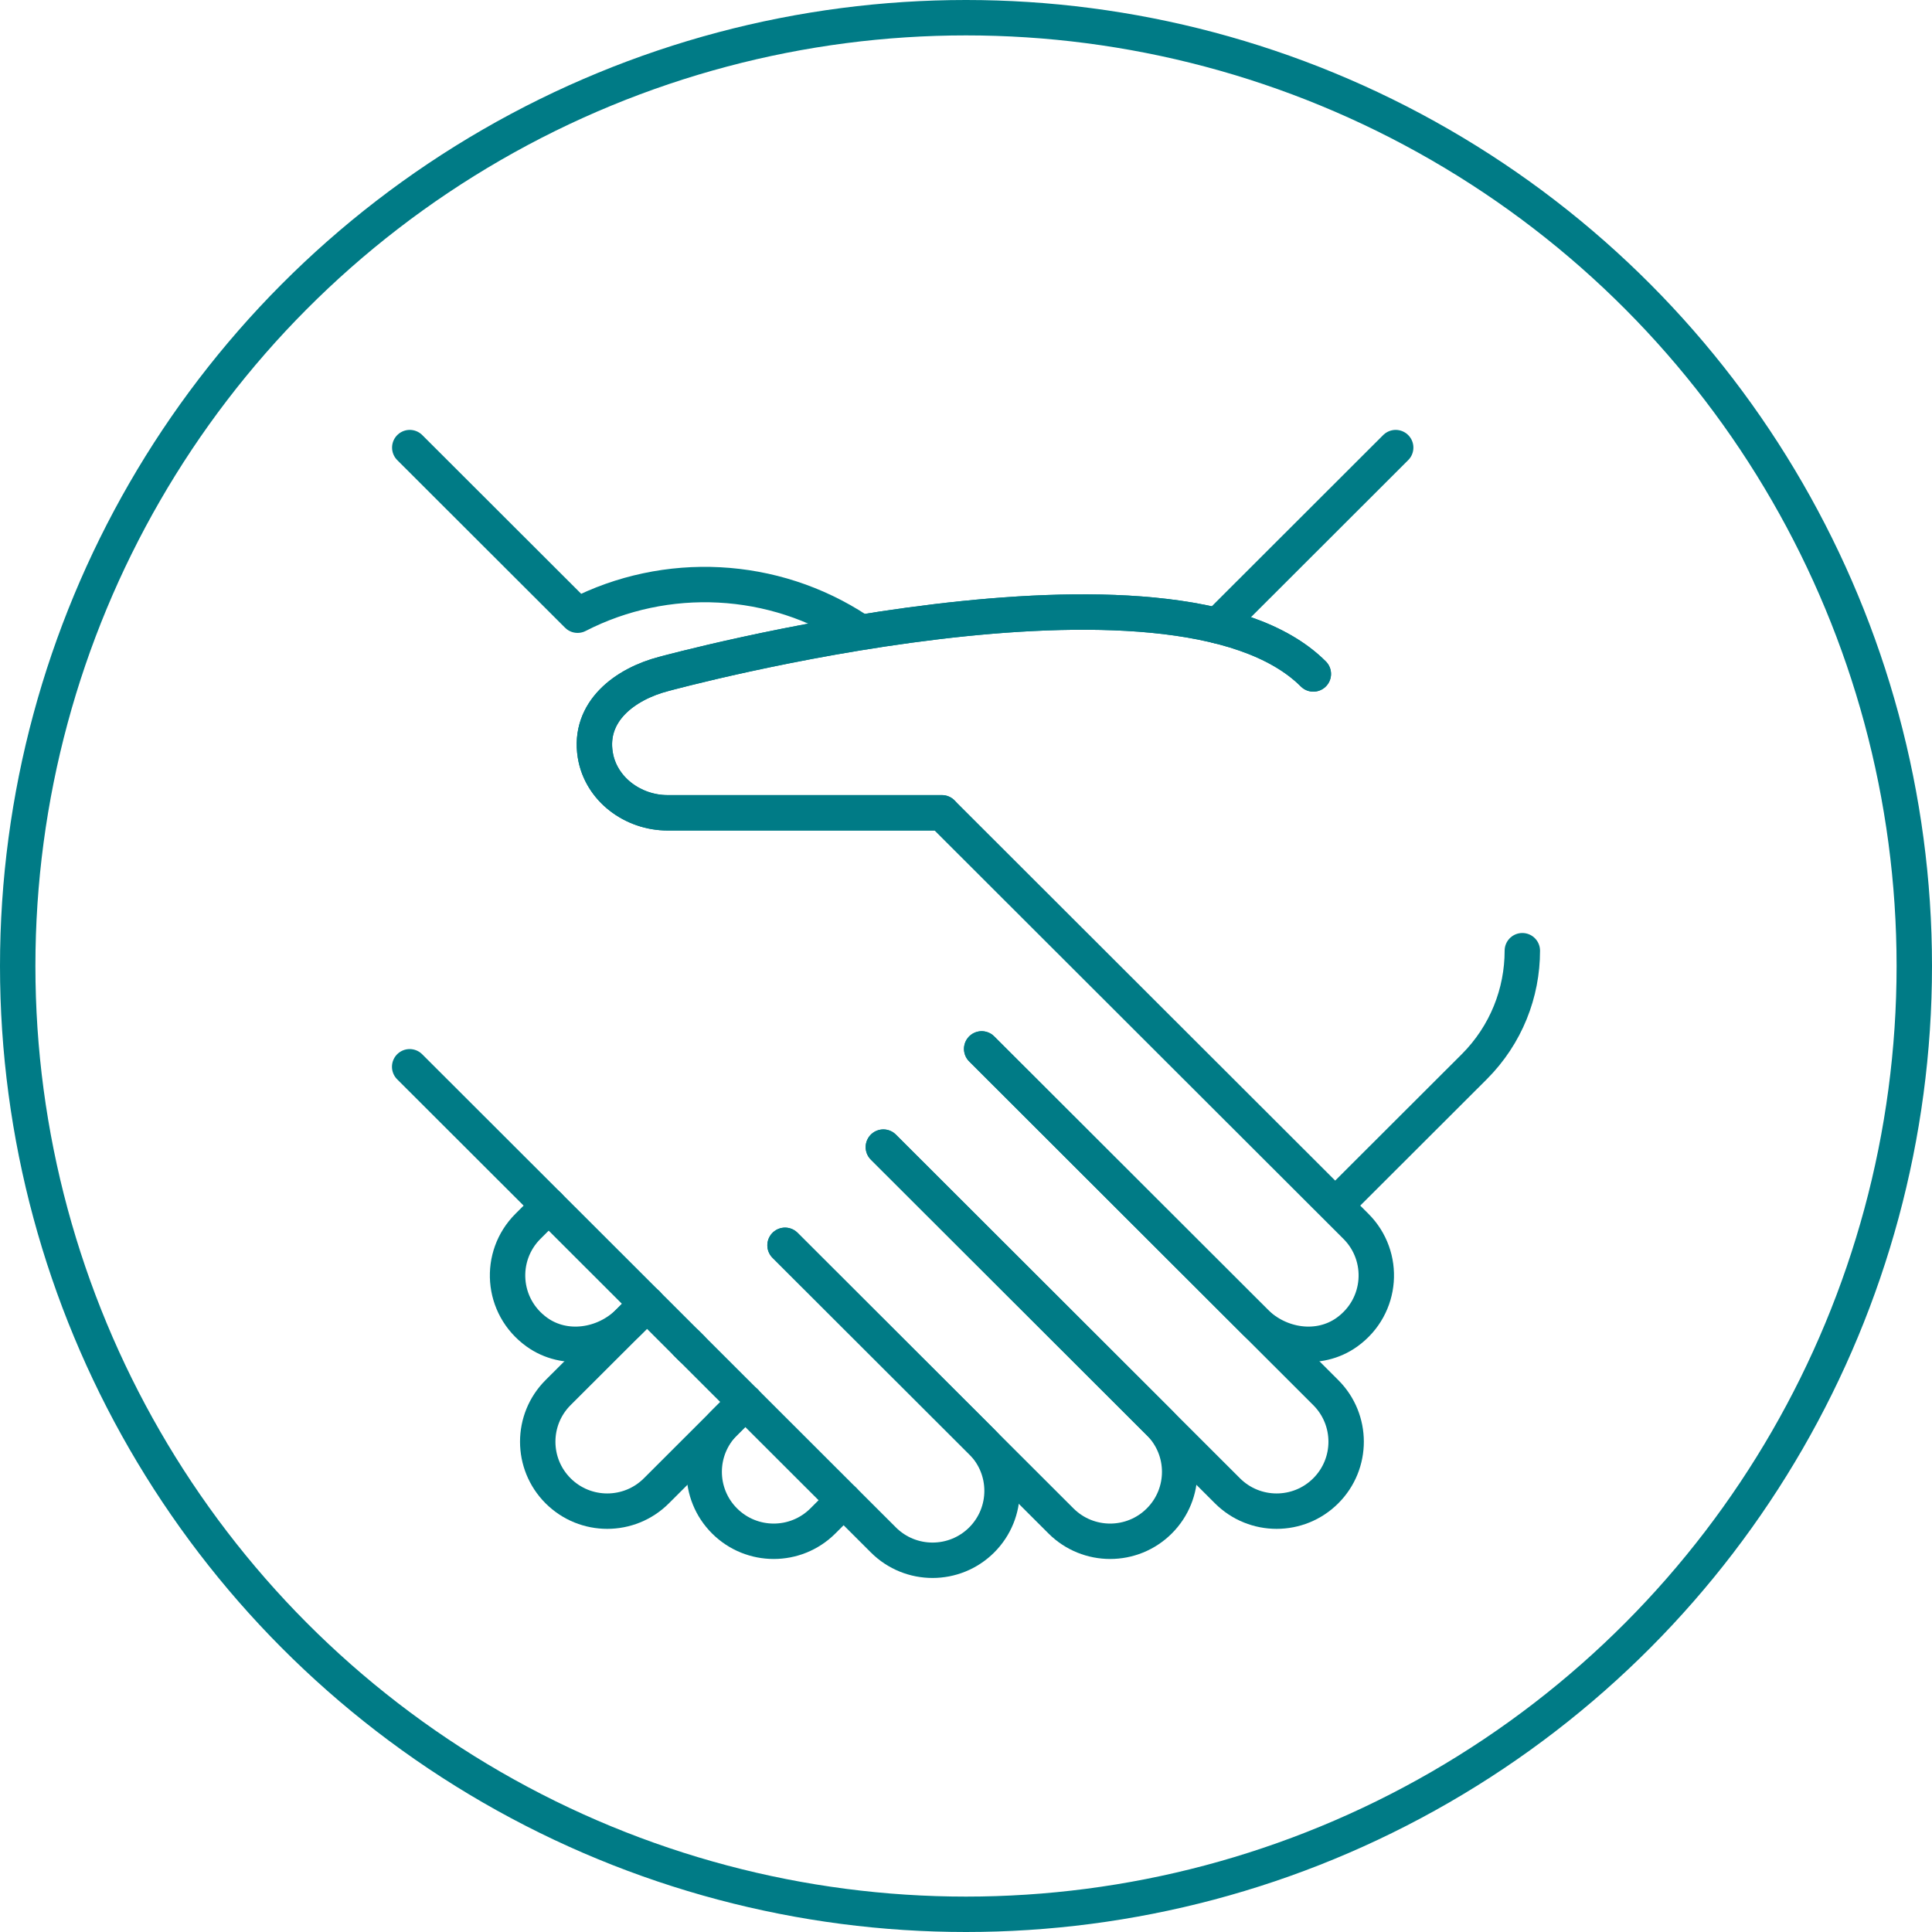 <?xml version="1.0" encoding="UTF-8"?>
<svg width="76.4px" height="76.4px" viewBox="0 0 76.4 76.4" version="1.1" xmlns="http://www.w3.org/2000/svg" xmlns:xlink="http://www.w3.org/1999/xlink">
    <title>trusted</title>
    <g id="Designs" stroke="none" stroke-width="1" fill="none" fill-rule="evenodd">
        <g id="Our-values" transform="translate(-537.3, -1438.3)" stroke="#007B86" stroke-width="1.4">
            <g id="Group-13" transform="translate(75, 978)">
                <g id="Group-7" transform="translate(462.5, 461)">
                    <g id="trusted" transform="translate(0.5, 0)">
                        <circle id="Oval" cx="37.5" cy="37.5" r="37.5"></circle>
                        <g id="Group-25" transform="translate(15.5, 17)" stroke-linecap="round" stroke-linejoin="round">
                            <path d="M9.385,33.859 L5.869,37.37 C4.796,38.442 4.796,40.181 5.869,41.253 L5.869,41.253 C6.943,42.326 8.684,42.326 9.757,41.253 L13.272,37.742" id="Stroke-1"></path>
                            <path d="M13.273,37.742 L12.452,38.561 C11.378,39.634 11.378,41.372 12.452,42.445 L12.452,42.445 C13.526,43.517 15.267,43.517 16.34,42.445 L17.16,41.625" id="Stroke-3"></path>
                            <path d="M44,19.895 C44,21.556 43.365,23.217 42.097,24.485 L36.964,29.611" id="Stroke-5"></path>
                            <path d="M21.048,14.442 L10.199,14.442 C8.829,14.442 7.56,13.507 7.34,12.157 C7.06,10.436 8.514,9.348 10.051,8.95 C10.051,8.95 30.221,3.444 35.735,8.951" id="Stroke-7"></path>
                            <path d="M5.497,29.975 L4.677,30.795 C3.495,31.974 3.614,33.959 5.03,34.978 C6.141,35.777 7.7,35.542 8.668,34.574 L9.385,33.859" id="Stroke-9"></path>
                            <path d="M22.62,23.778 L36.227,37.37 C37.301,38.442 37.301,40.181 36.227,41.253 L36.227,41.253 C35.154,42.326 33.413,42.326 32.339,41.253 L18.732,27.662" id="Stroke-11"></path>
                            <path d="M18.732,27.662 L29.644,38.561 C30.718,39.634 30.718,41.372 29.644,42.445 L29.644,42.445 C28.571,43.517 26.83,43.517 25.756,42.445 L14.844,31.545" id="Stroke-13"></path>
                            <path d="M14.844,31.545 L22.621,39.313 C23.694,40.385 23.694,42.124 22.621,43.196 L22.621,43.196 C21.547,44.268 19.806,44.268 18.733,43.196 L10.956,35.428" id="Stroke-15"></path>
                            <line x1="0" y1="24.485" x2="11.145" y2="35.617" id="Stroke-17"></line>
                            <path d="M22.62,23.778 L33.428,34.574 C34.397,35.542 35.955,35.777 37.067,34.978 C38.483,33.959 38.601,31.974 37.42,30.795 L26.507,19.895 L21.048,14.442 L10.199,14.442 C8.829,14.442 7.56,13.507 7.34,12.157 C7.06,10.436 8.514,9.348 10.051,8.95 C10.051,8.95 30.221,3.444 35.735,8.951" id="Stroke-19"></path>
                            <line x1="38.992" y1="0" x2="31.939" y2="7.045" id="Stroke-21"></line>
                            <path d="M17.717,7.225 C14.391,5.032 10.136,4.832 6.64,6.628 L0.004,0" id="Stroke-23"></path>
                        </g>
                    </g>
                </g>
            </g>
        </g>
    </g>
</svg>